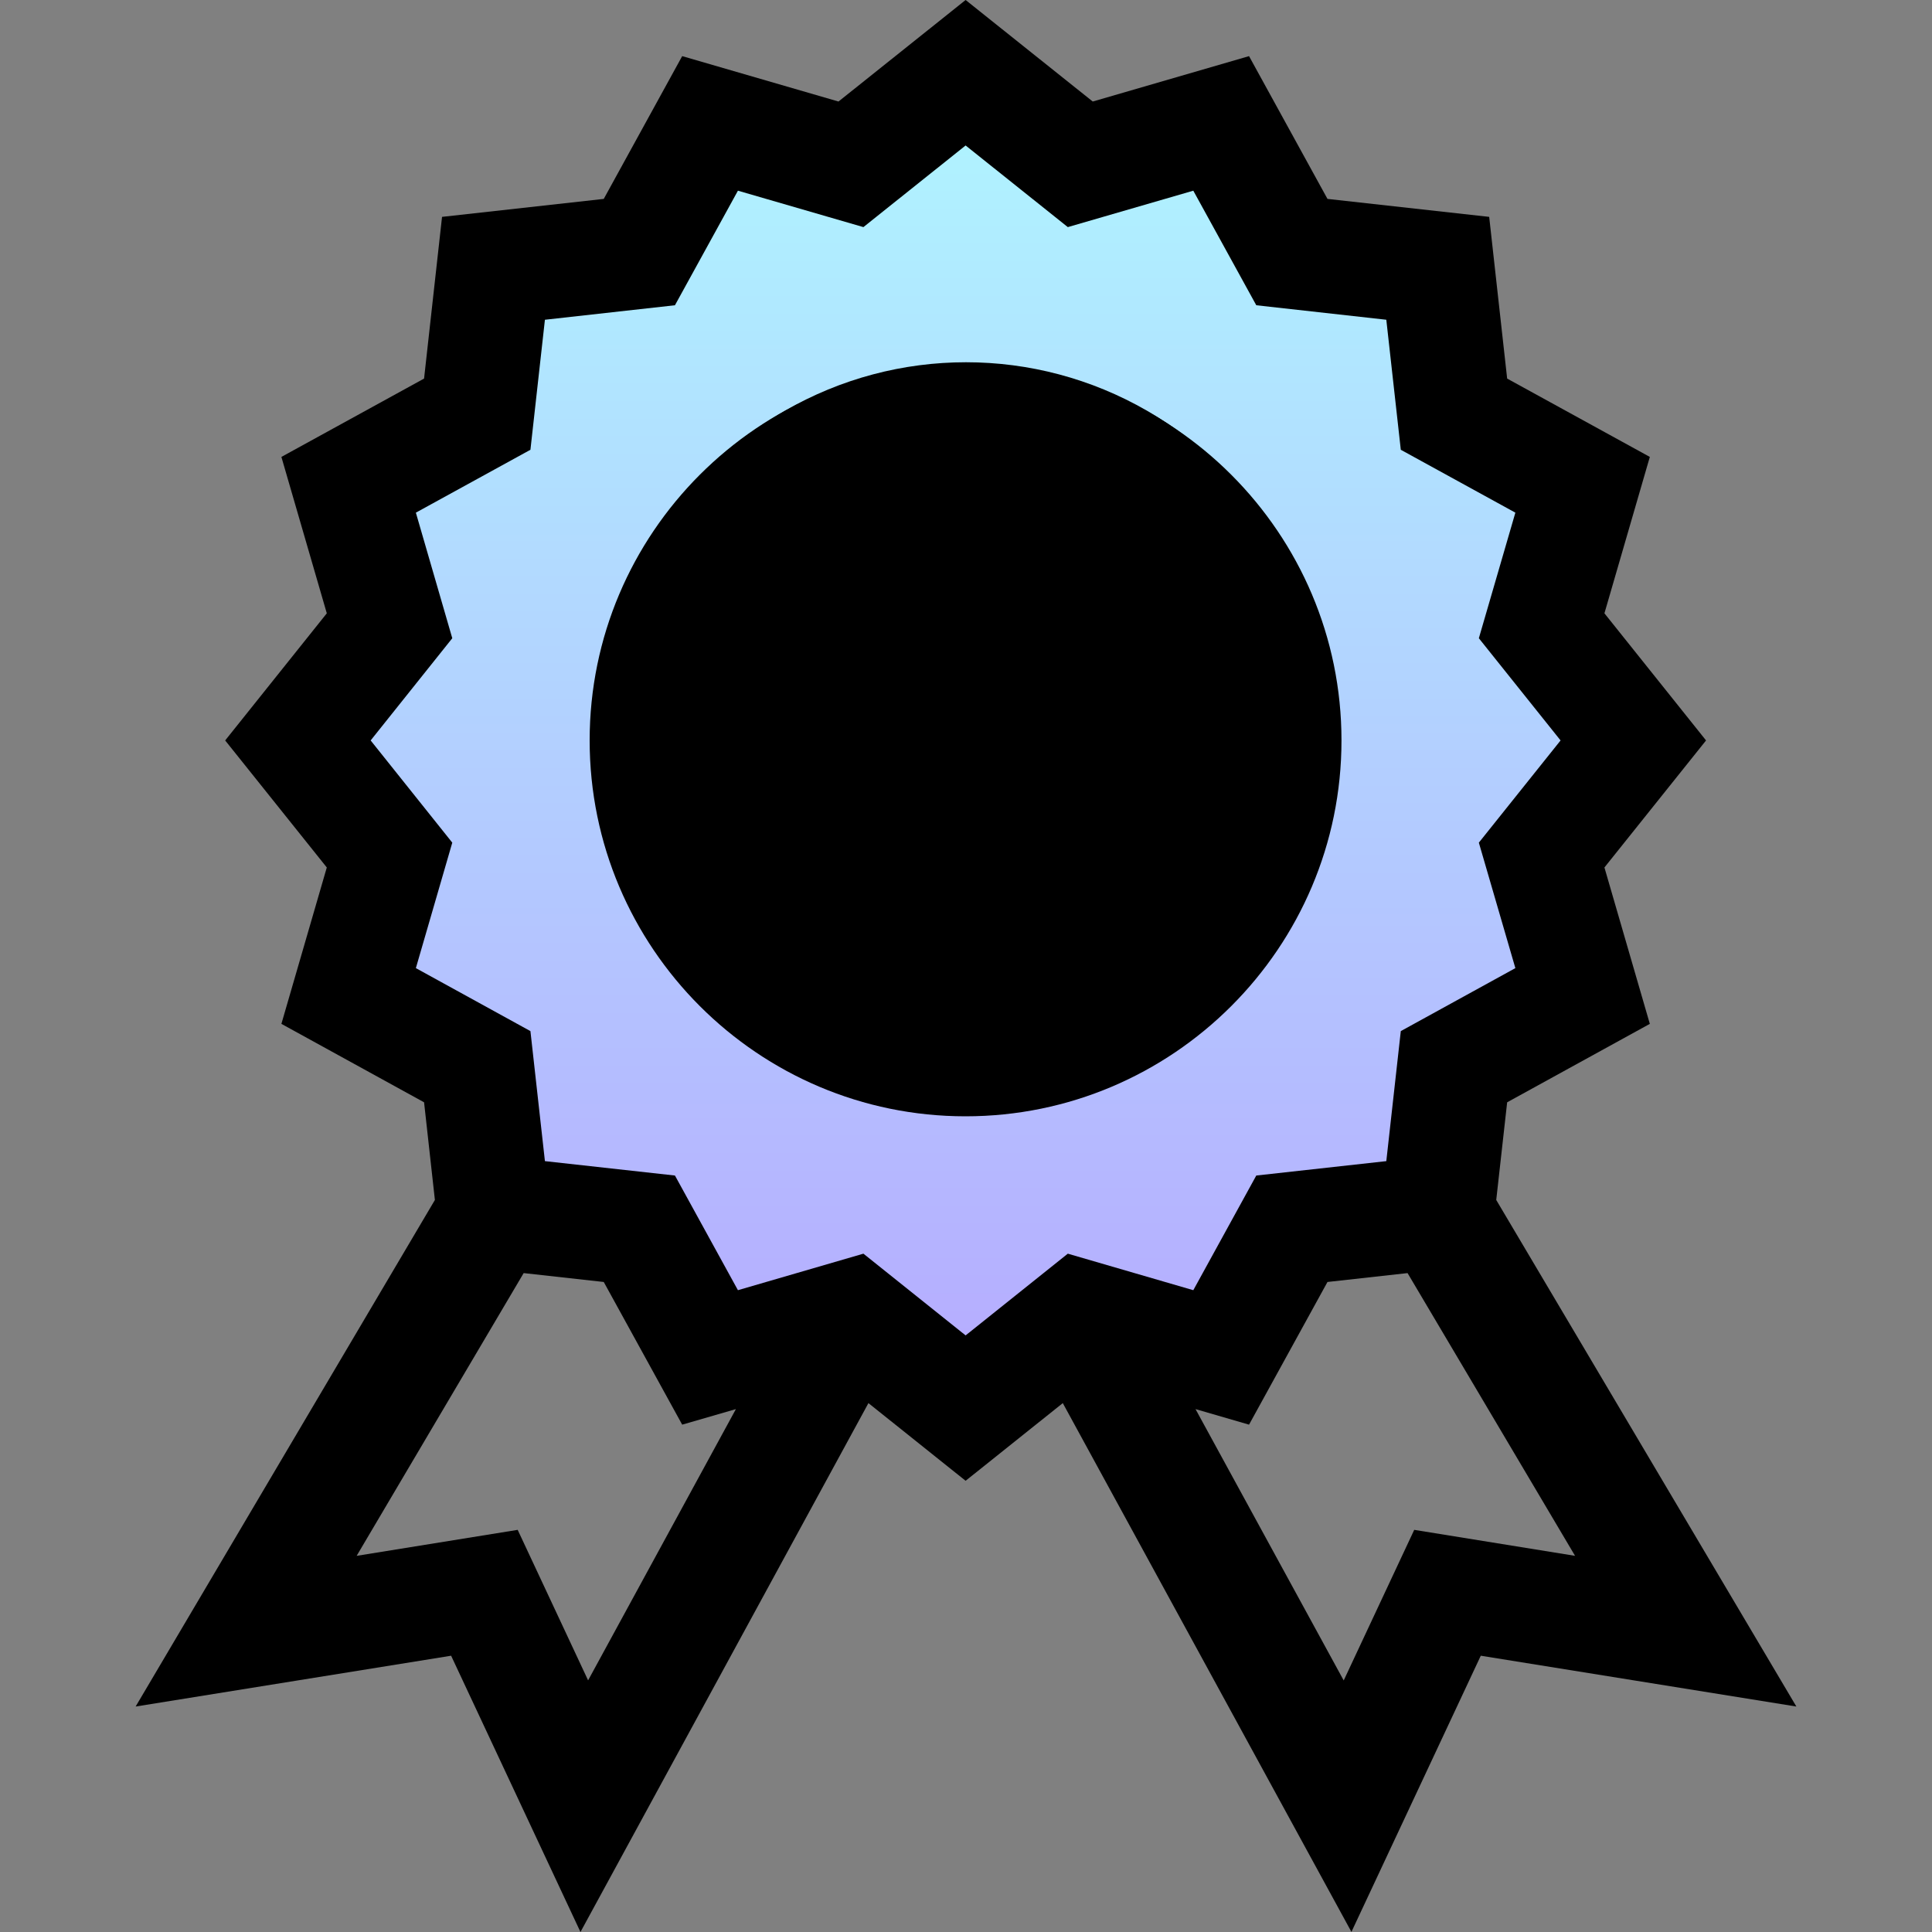 <svg xmlns="http://www.w3.org/2000/svg" fill="none" viewBox="0 0 20 20" height="20" width="20">
<rect x="0" y="0" width="20" height="20" fill="#808080" stroke="none"/>
<path fill="url(#paint0_linear_1_4131)" d="M8.75 1.875L7.5 1.25L6.875 2.5L5 3.125V4.375L3.75 5V6.875L3.125 7.5L3.75 8.75V10.625L5 11.25V12.5H6.25L7.5 13.75H8.75L10 14.375L11.25 13.75H12.5L13.125 13.125L15 12.5V11.25L16.25 10.625L15.625 8.75L16.875 7.5L15.625 6.25L16.25 5L15 4.375V3.125L13.75 2.5L12.5 1.25L11.25 1.875L10 0.625L8.75 1.875Z"></path>
<path fill="black" d="M15.489 12.422L15.602 11.411L17.079 10.599L16.609 8.98L17.661 7.665L16.609 6.349L17.079 4.73L15.602 3.919L15.416 2.245L13.742 2.059L12.93 0.581L11.312 1.051L9.996 0L8.68 1.051L7.062 0.581L6.25 2.059L4.576 2.245L4.39 3.919L2.913 4.73L3.383 6.349L2.331 7.665L3.383 8.98L2.913 10.599L4.39 11.411L4.502 12.422L1.404 17.666L4.67 17.14L6.009 20L8.99 14.525L9.996 15.329L11.002 14.525L13.99 19.999L15.329 17.14L18.596 17.666L15.489 12.422ZM5.359 15.837L3.692 16.106L5.421 13.179L6.25 13.271L7.062 14.748L7.618 14.587L6.088 17.395L5.359 15.837ZM8.938 12.978L7.639 13.356L6.987 12.169L5.641 12.02L5.491 10.674L4.305 10.022L4.682 8.723L3.837 7.665L4.682 6.607L4.305 5.307L5.491 4.656L5.641 3.31L6.987 3.16L7.639 1.974L8.938 2.351L9.996 1.506L11.054 2.351L12.353 1.974L13.005 3.16L14.351 3.31L14.501 4.656L15.687 5.307L15.309 6.607L16.155 7.665L15.309 8.723L15.687 10.022L14.501 10.674L14.351 12.02L13.005 12.169L12.353 13.356L11.054 12.978L9.996 13.824L8.938 12.978ZM14.64 15.837L13.91 17.396L12.376 14.587L12.93 14.748L13.742 13.271L14.571 13.179L16.305 16.106L14.64 15.837Z"></path>
<path fill="black" d="M13.887 7.665C13.887 5.519 12.141 3.773 9.995 3.773C7.849 3.773 6.104 5.519 6.104 7.665C6.104 9.811 7.849 11.556 9.995 11.556C12.141 11.556 13.887 9.811 13.887 7.665ZM9.995 10.38C8.498 10.38 7.28 9.162 7.28 7.665C7.28 6.167 8.498 4.949 9.995 4.949C11.492 4.949 12.711 6.167 12.711 7.665C12.711 9.162 11.492 10.38 9.995 10.38Z"></path>
<circle fill="black" r="3.75" cy="7.5" cx="10"></circle>
<defs>
<linearGradient gradientUnits="userSpaceOnUse" y2="14.375" x2="10" y1="0.625" x1="10" id="paint0_linear_1_4131">
<stop stop-color="#AFF7FF"></stop>
<stop stop-color="#B6ABFF" offset="1"></stop>
</linearGradient>
</defs>
</svg>
